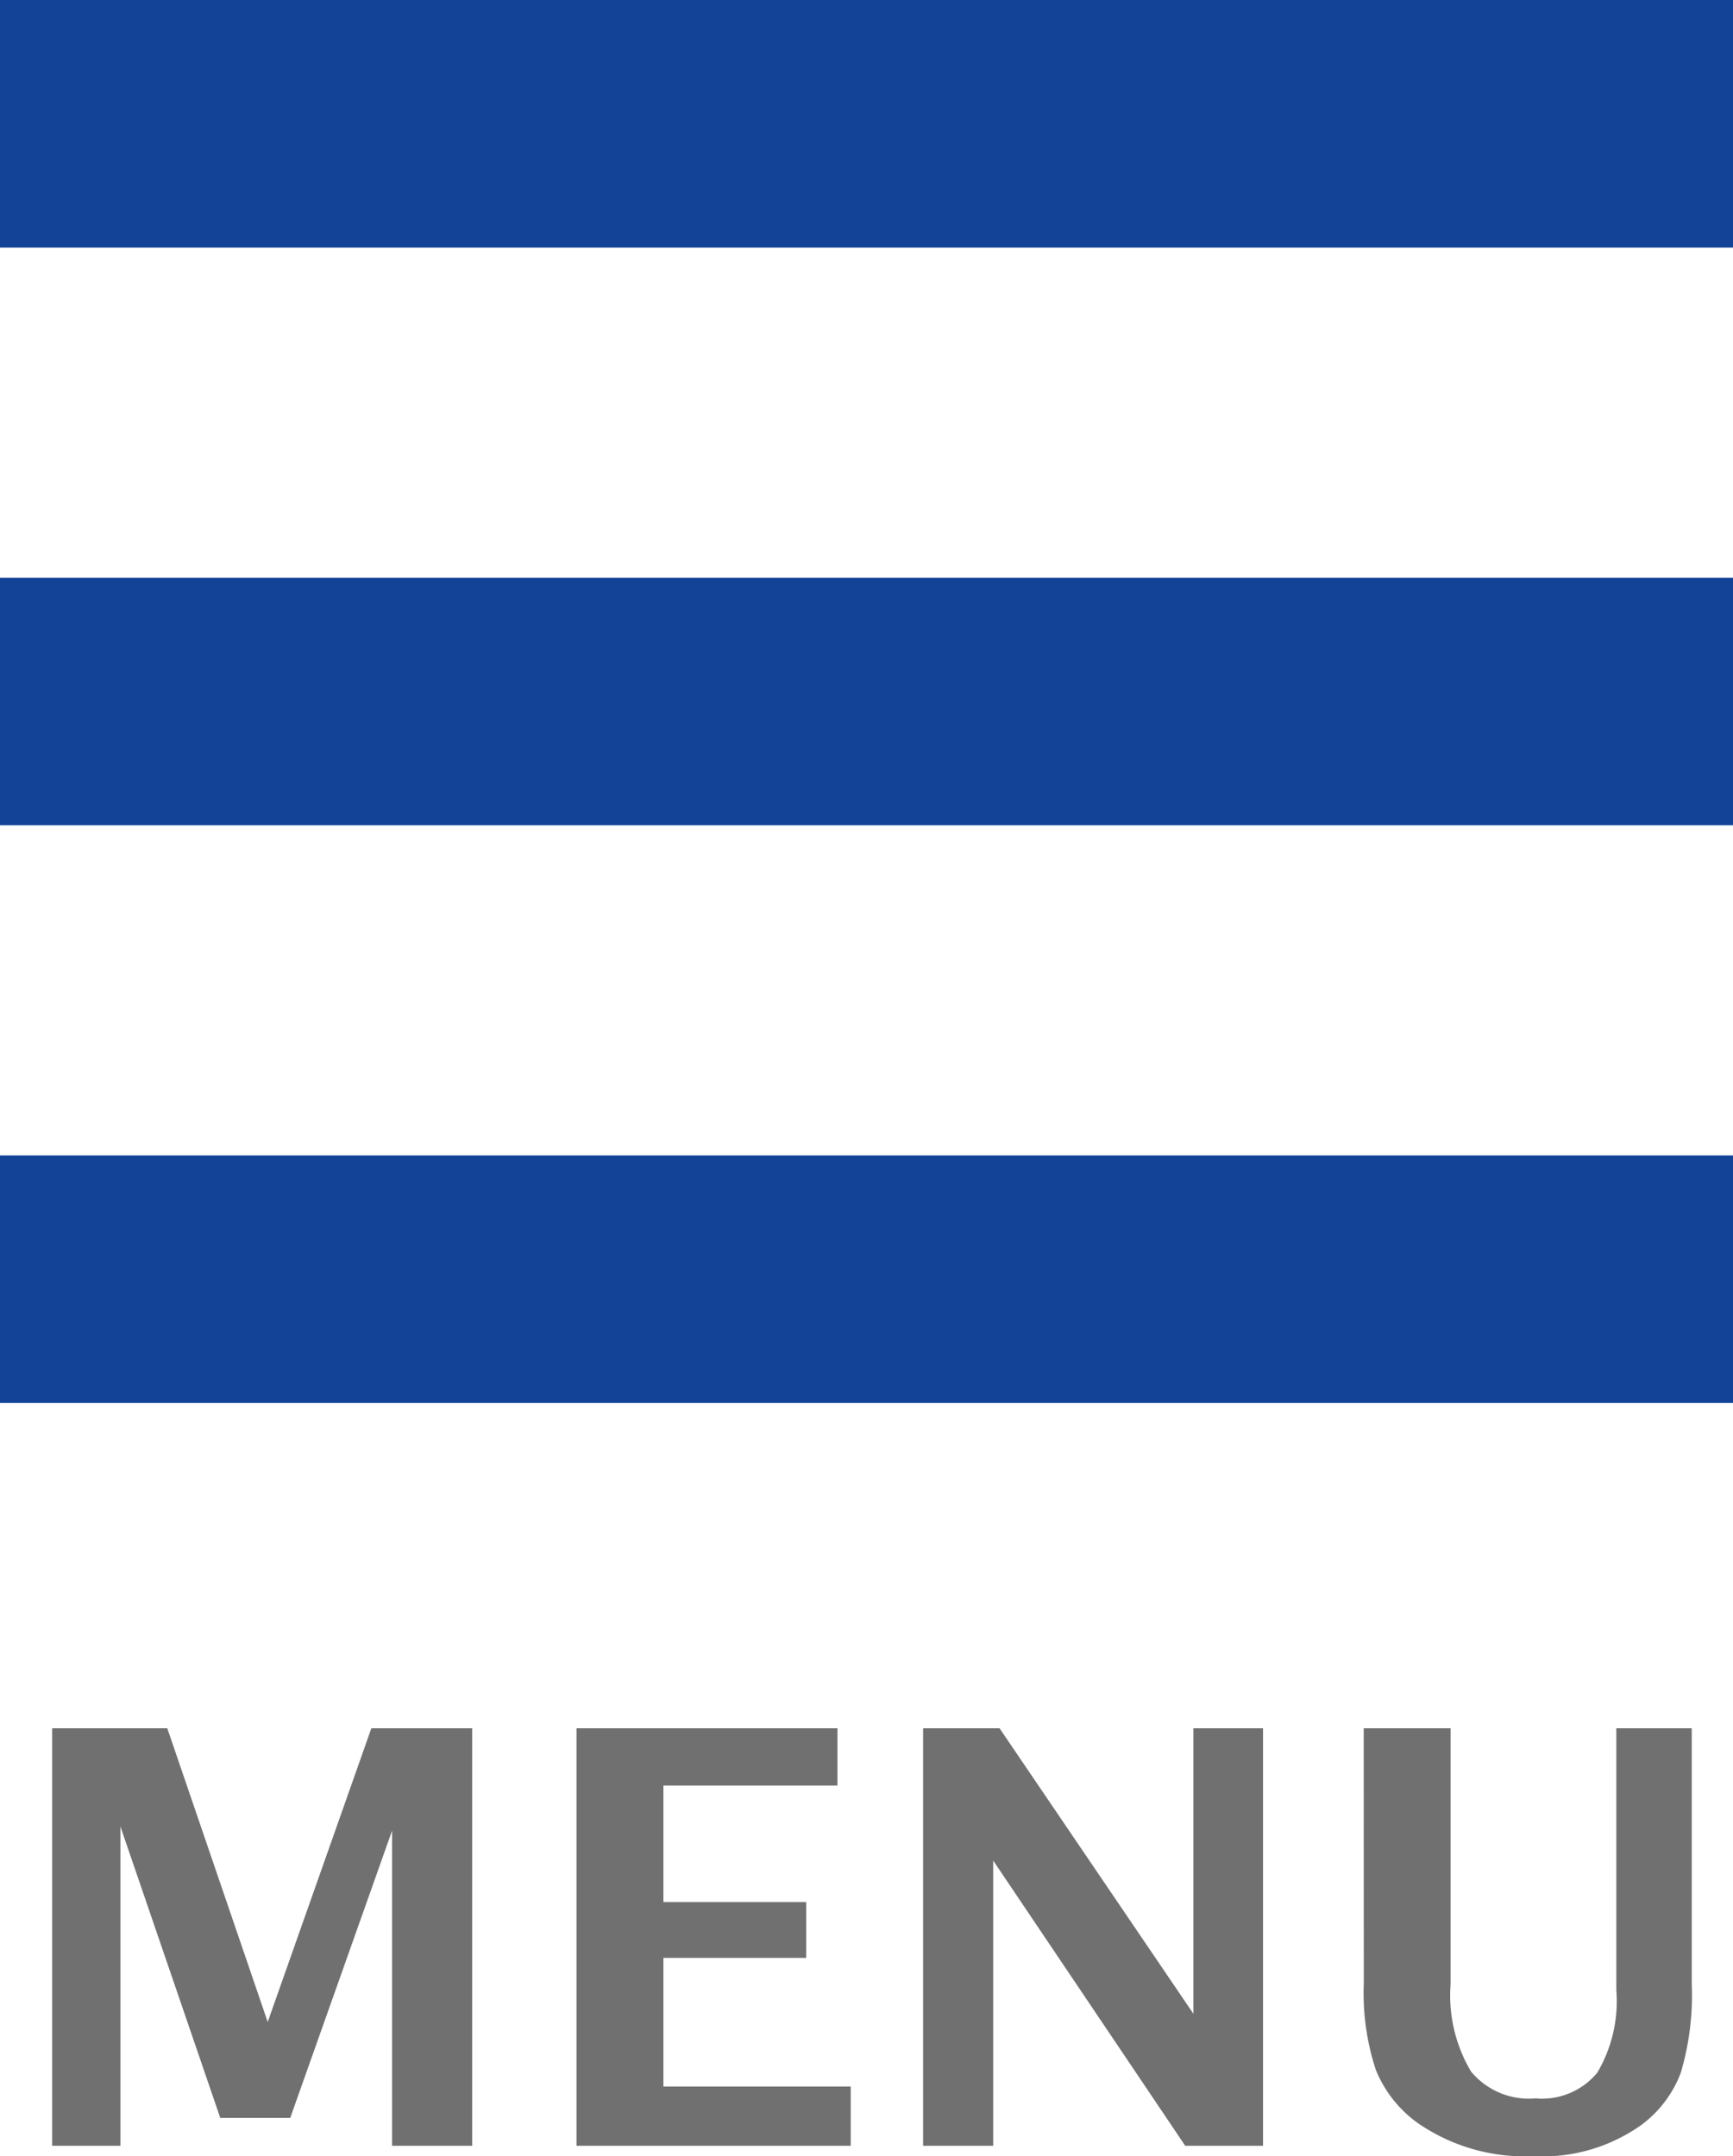 <svg xmlns="http://www.w3.org/2000/svg" xmlns:xlink="http://www.w3.org/1999/xlink" width="21" height="26.126" viewBox="0 0 21 26.126">
  <defs>
    <clipPath id="clip-path">
      <rect width="21" height="17" fill="none"/>
    </clipPath>
  </defs>
  <g id="グループ_38" data-name="グループ 38" transform="translate(-284 -20)">
    <g id="リピートグリッド_1" data-name="リピートグリッド 1" transform="translate(284 20)" clip-path="url(#clip-path)">
      <g transform="translate(-578.5 -186)">
        <line id="線_2" data-name="線 2" x2="21" transform="translate(578.5 187.5)" fill="none" stroke="#124397" stroke-width="3"/>
      </g>
      <g transform="translate(-578.5 -179)">
        <line id="線_2-2" data-name="線 2" x2="21" transform="translate(578.5 187.5)" fill="none" stroke="#124397" stroke-width="3"/>
      </g>
      <g transform="translate(-578.5 -172)">
        <line id="線_2-3" data-name="線 2" x2="21" transform="translate(578.5 187.5)" fill="none" stroke="#124397" stroke-width="3"/>
      </g>
    </g>
    <path id="パス_15" data-name="パス 15" d="M.632,0V-5.059H2.027L3.244-1.5,4.5-5.059H5.722V0H4.751V-3.818L3.517-.338H2.669L1.459-3.869V0ZM6.986,0V-5.059h3.162v.694H8.039v1.412H9.769v.677H8.039V-.718h2.27V0Zm4.2,0V-5.059h.926L14.461-1.6V-5.059h.844V0h-.943L12.035-3.456V0Zm5.339-5.059h1.053v3.1A1.807,1.807,0,0,0,17.825-.9a.911.911,0,0,0,.783.326.868.868,0,0,0,.747-.311,1.7,1.7,0,0,0,.231-1V-5.059H20.5v3.107a3.29,3.29,0,0,1-.133,1.068,1.4,1.4,0,0,1-.485.637,2.064,2.064,0,0,1-1.3.373,2.282,2.282,0,0,1-1.4-.4,1.473,1.473,0,0,1-.511-.648,2.984,2.984,0,0,1-.145-1.044Z" transform="translate(284 46)" fill="#707070"/>
  </g>
</svg>
